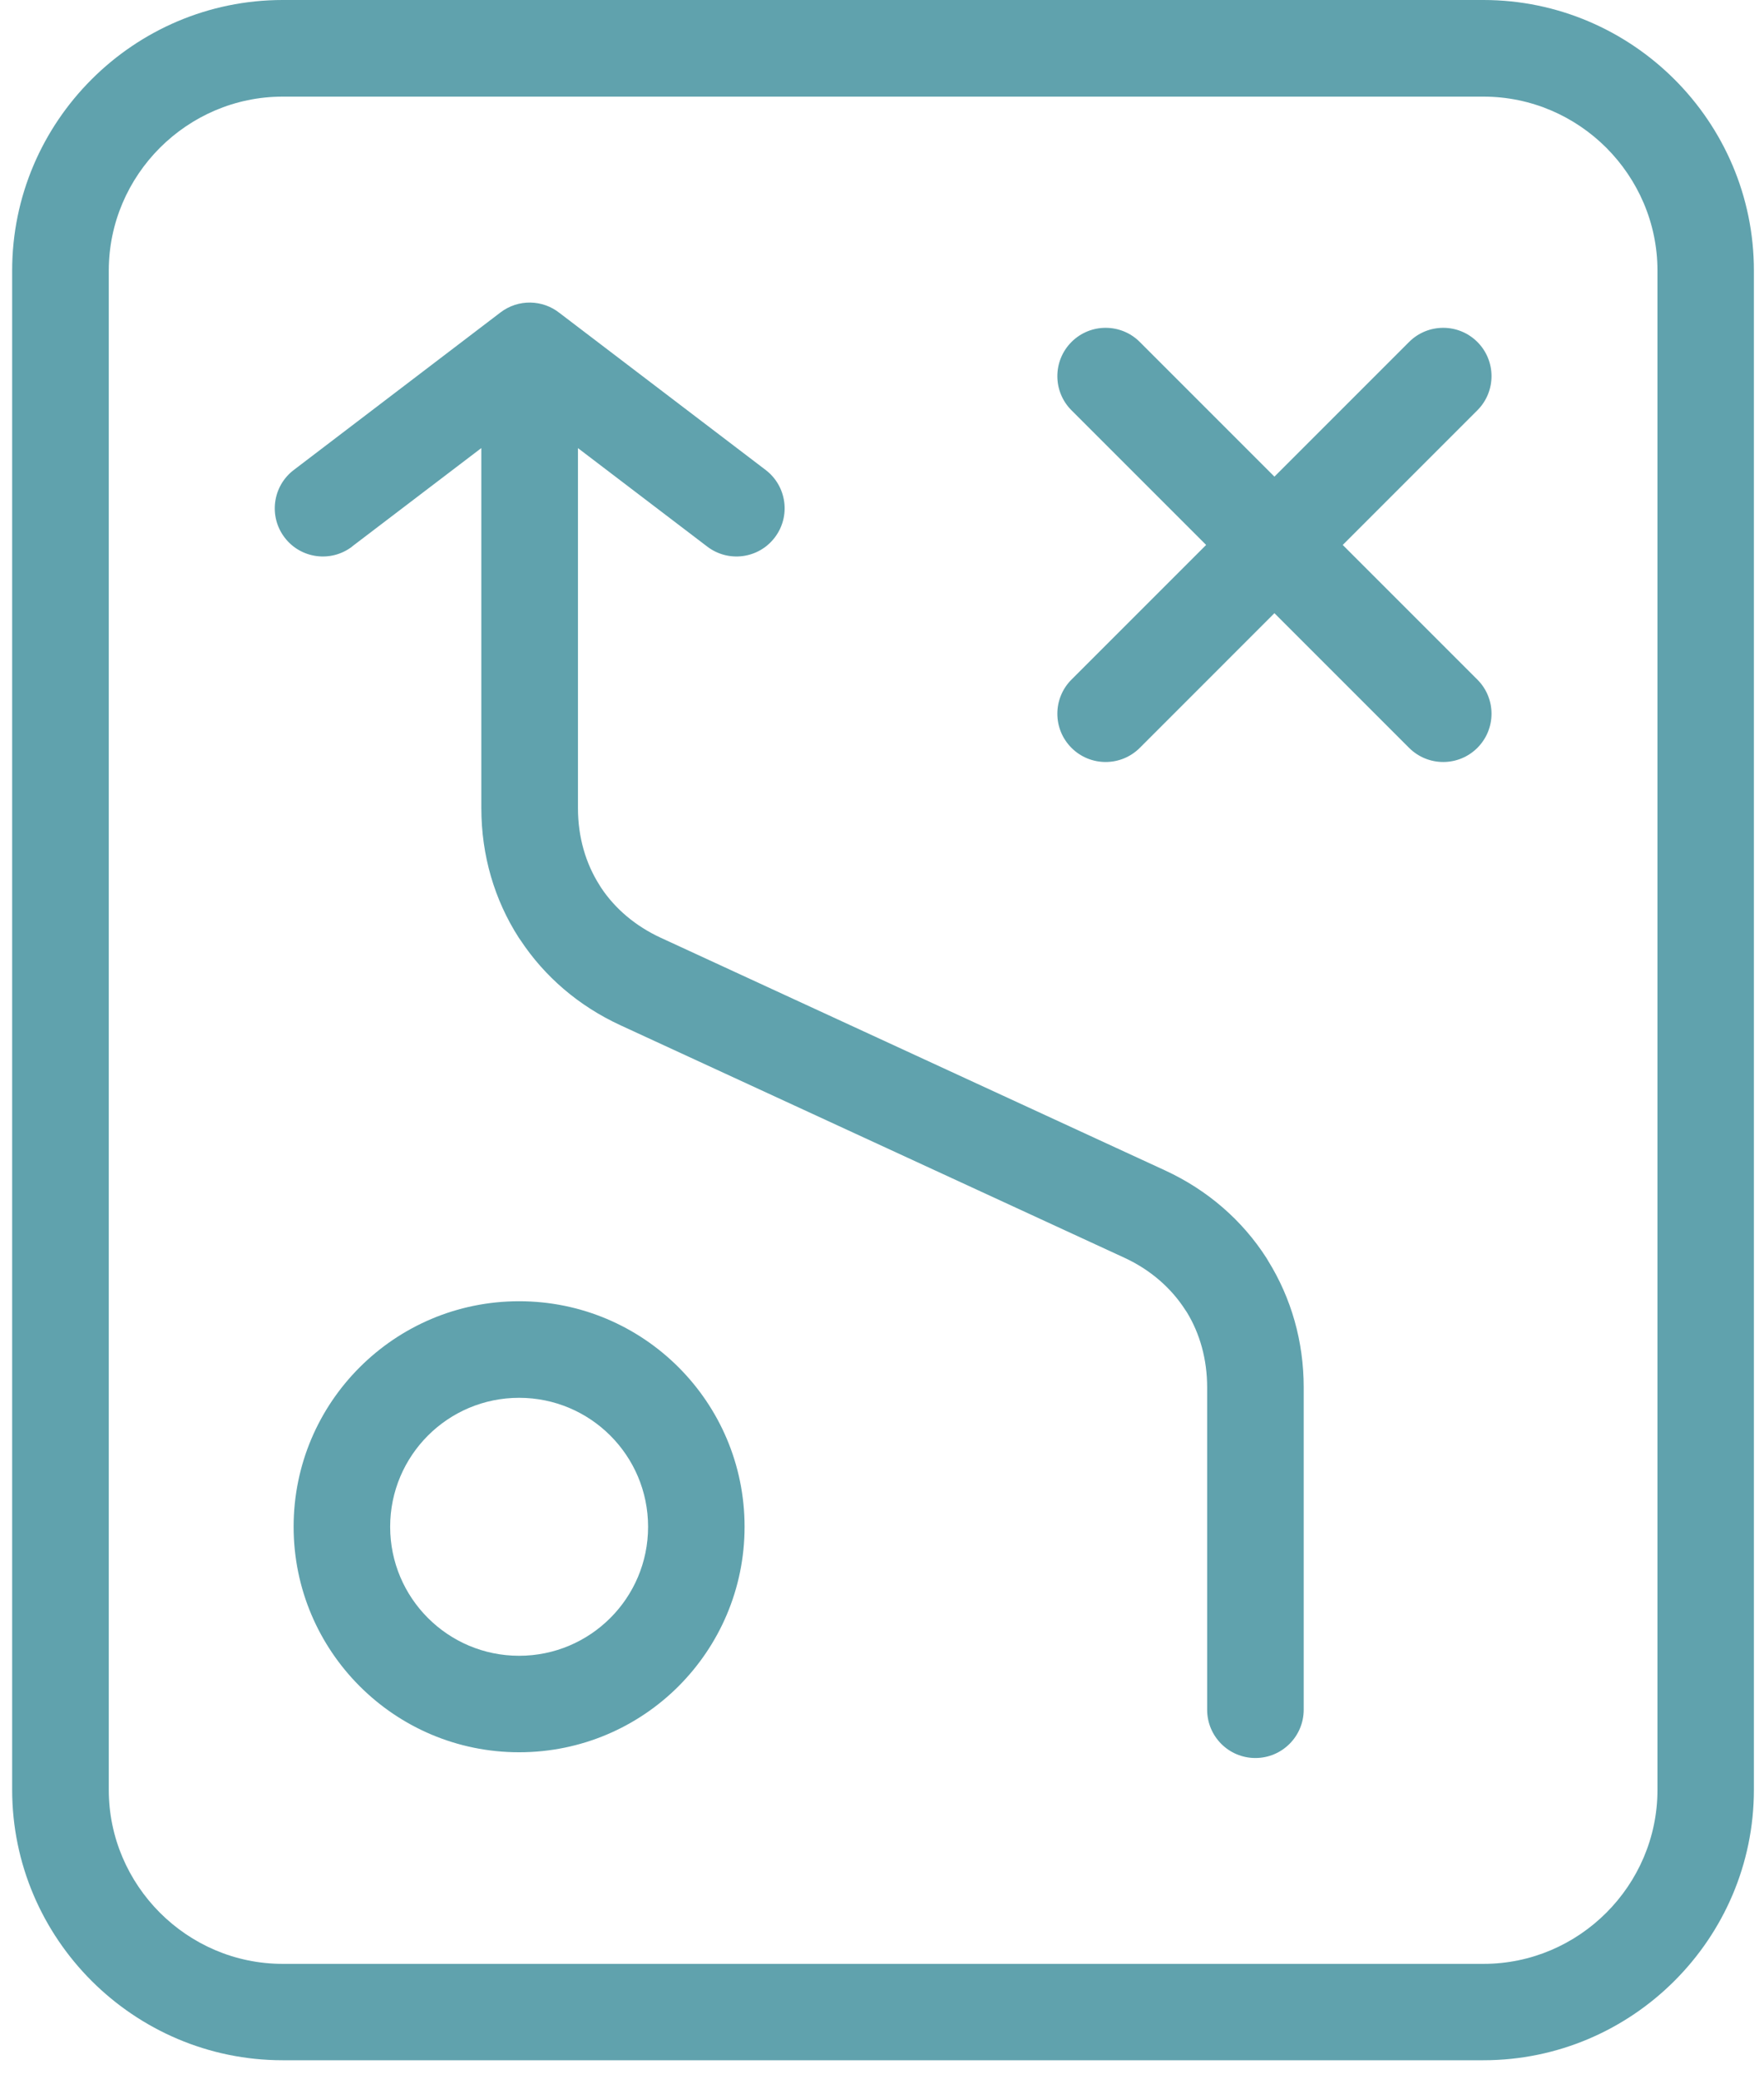 <svg width="84" height="99" viewBox="0 0 84 99" fill="none" xmlns="http://www.w3.org/2000/svg">
<g id="Group">
<path id="Vector" d="M13.459 0H70.639C74.183 0 77.405 1.45 79.738 3.781C82.072 6.114 83.519 9.336 83.519 12.88V85.213C83.519 88.76 82.072 91.979 79.738 94.312C77.405 96.646 74.183 98.093 70.639 98.093H13.459C9.915 98.093 6.693 96.643 4.36 94.312C2.027 91.979 0.579 88.757 0.579 85.213V12.88C0.579 9.333 2.027 6.114 4.36 3.781C6.693 1.447 9.915 0 13.459 0ZM16.768 26.024C15.762 26.793 14.321 26.601 13.555 25.595C12.786 24.589 12.979 23.147 13.988 22.378L23.831 14.877C24.684 14.225 25.846 14.264 26.648 14.904L36.462 22.378C37.468 23.147 37.663 24.586 36.891 25.595C36.123 26.601 34.684 26.793 33.678 26.024L27.522 21.336V38.48C27.522 39.853 27.888 41.111 28.558 42.159L28.627 42.27C29.294 43.27 30.261 44.093 31.465 44.649L55.462 55.718C57.516 56.664 59.165 58.114 60.309 59.898L60.396 60.045C61.486 61.808 62.081 63.862 62.081 66.054V81.402C62.081 82.673 61.051 83.703 59.78 83.703C58.51 83.703 57.483 82.673 57.483 81.402V66.054C57.483 64.724 57.141 63.502 56.516 62.477L56.447 62.375C55.771 61.321 54.78 60.456 53.54 59.883L29.543 48.814C27.552 47.895 25.933 46.495 24.792 44.772L24.696 44.634C23.549 42.844 22.921 40.736 22.921 38.477V21.333L16.765 26.021L16.768 26.024ZM24.72 61.955C27.684 61.955 30.369 63.156 32.312 65.099C34.255 67.042 35.456 69.727 35.456 72.691C35.456 75.655 34.255 78.339 32.312 80.285C30.369 82.228 27.684 83.429 24.72 83.429C21.756 83.429 19.072 82.228 17.129 80.285C15.186 78.342 13.982 75.658 13.982 72.691C13.982 69.727 15.183 67.042 17.129 65.099C19.072 63.156 21.756 61.955 24.72 61.955ZM29.063 68.351C27.951 67.24 26.417 66.553 24.72 66.553C23.023 66.553 21.489 67.24 20.378 68.351C19.267 69.463 18.579 70.997 18.579 72.694C18.579 74.39 19.267 75.925 20.378 77.036C21.489 78.147 23.023 78.835 24.72 78.835C26.417 78.835 27.951 78.147 29.063 77.036C30.174 75.925 30.861 74.39 30.861 72.694C30.861 70.997 30.174 69.463 29.063 68.351ZM54.276 35.607C53.378 36.505 51.921 36.505 51.023 35.607C50.126 34.709 50.126 33.255 51.023 32.357L57.435 25.946L51.023 19.535C50.126 18.637 50.126 17.183 51.023 16.282C51.921 15.384 53.378 15.384 54.276 16.282L60.687 22.694L67.099 16.282C67.996 15.384 69.453 15.384 70.351 16.282C71.249 17.18 71.249 18.637 70.351 19.535L63.94 25.946L70.351 32.357C71.249 33.255 71.249 34.709 70.351 35.607C69.453 36.505 67.999 36.505 67.099 35.607L60.687 29.195L54.276 35.607ZM70.642 4.601H13.462C11.186 4.601 9.117 5.535 7.615 7.036C6.114 8.538 5.18 10.61 5.18 12.886V85.219C5.18 87.496 6.114 89.565 7.615 91.069C9.117 92.571 11.186 93.504 13.462 93.504H70.642C72.918 93.504 74.987 92.574 76.492 91.069C77.993 89.568 78.927 87.496 78.927 85.219V12.886C78.927 10.61 77.993 8.541 76.492 7.036C74.99 5.535 72.918 4.601 70.642 4.601Z" fill="#60A2AD"/>
</g>
</svg>
